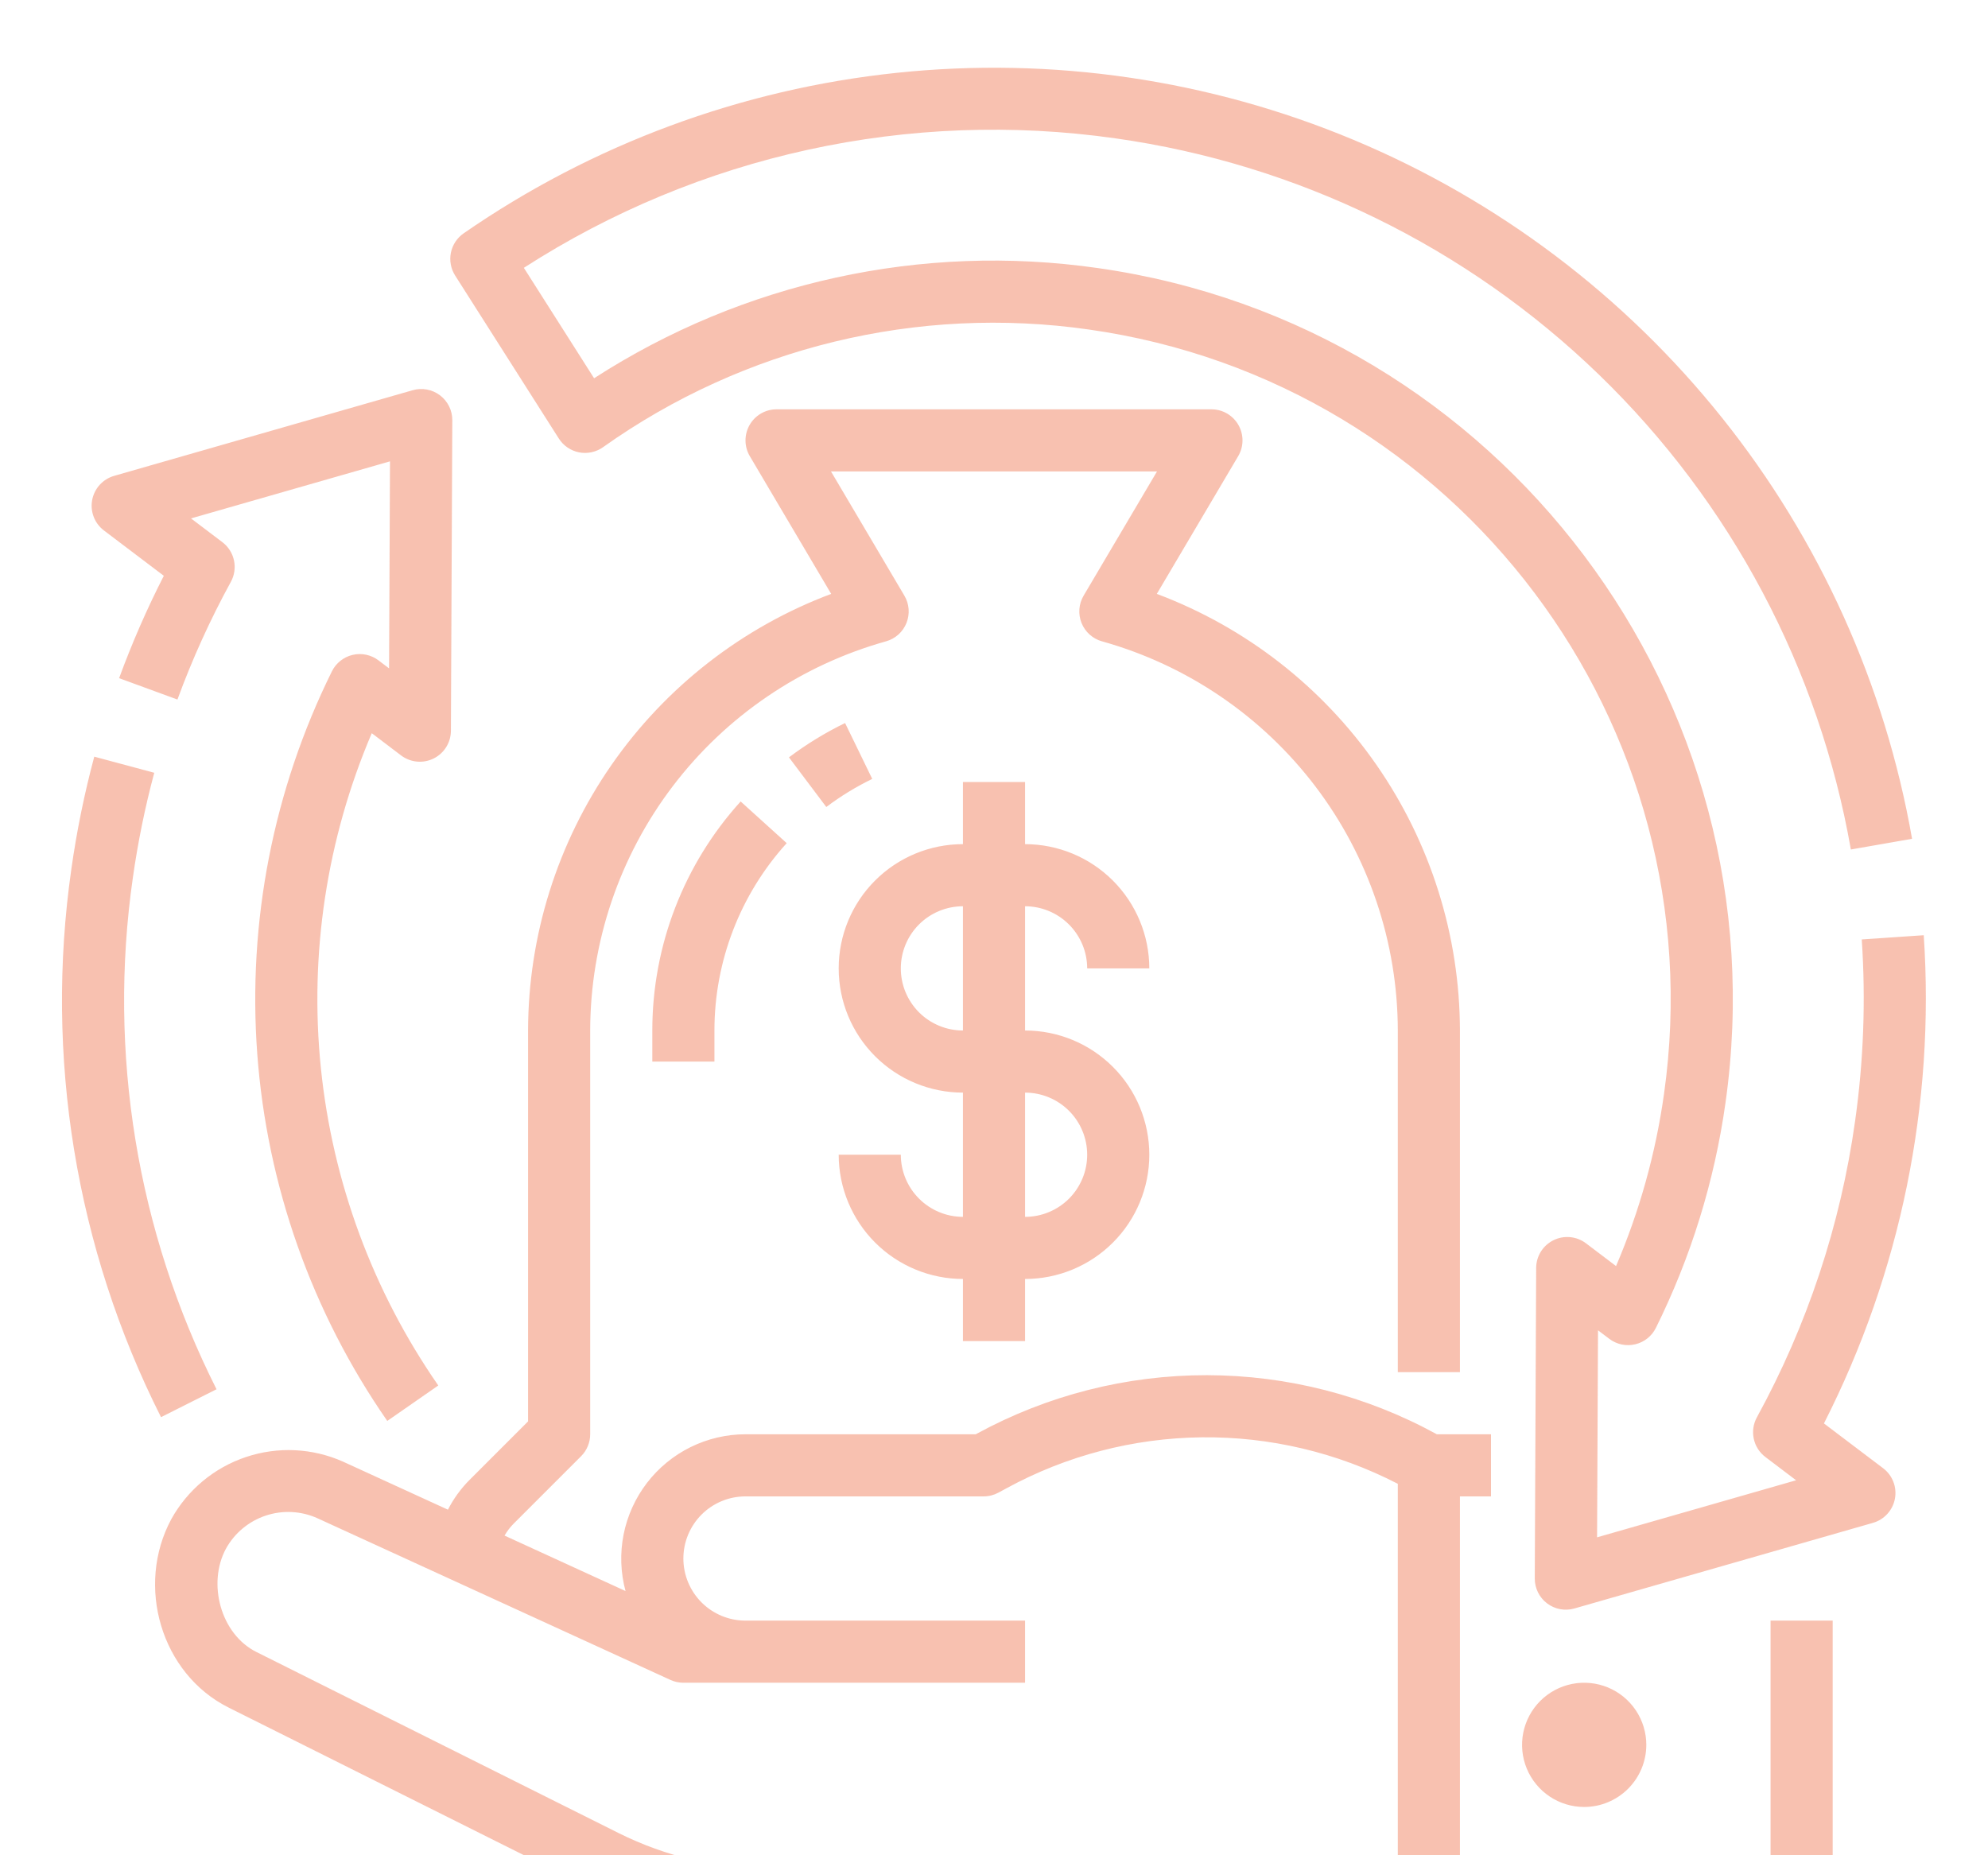 <svg width="120" height="112" viewBox="0 0 120 112" fill="none" xmlns="http://www.w3.org/2000/svg">
<path d="M27.302 25.368L27.218 44.118C27.216 44.466 27.118 44.807 26.933 45.102C26.749 45.398 26.486 45.636 26.174 45.79C25.861 45.944 25.512 46.009 25.166 45.976C24.819 45.943 24.488 45.814 24.21 45.604L22.441 44.262C19.723 50.629 18.666 57.582 19.368 64.469C20.07 71.356 22.509 77.952 26.456 83.64L23.377 85.78C18.826 79.224 16.116 71.569 15.528 63.61C14.941 55.651 16.497 47.68 20.035 40.527C20.157 40.28 20.333 40.063 20.549 39.891C20.765 39.72 21.017 39.598 21.285 39.535C21.554 39.471 21.833 39.468 22.103 39.526C22.373 39.583 22.627 39.699 22.847 39.866L23.485 40.349L23.541 27.851L11.529 31.296L13.422 32.729C13.781 33.001 14.03 33.392 14.124 33.832C14.219 34.271 14.152 34.73 13.935 35.125C12.685 37.41 11.607 39.785 10.711 42.23L7.19 40.941C7.964 38.828 8.865 36.764 9.888 34.76L6.275 32.025C5.997 31.815 5.783 31.531 5.658 31.207C5.532 30.882 5.499 30.529 5.563 30.186C5.627 29.844 5.785 29.526 6.019 29.268C6.253 29.011 6.555 28.823 6.889 28.727L24.91 23.557C25.19 23.477 25.485 23.463 25.771 23.516C26.057 23.569 26.327 23.689 26.559 23.864C26.791 24.04 26.979 24.267 27.108 24.528C27.237 24.789 27.304 25.076 27.302 25.368ZM9.719 85.552L13.07 83.868C8.267 74.333 6.504 63.555 8.019 52.987C8.322 50.851 8.753 48.735 9.312 46.651L5.69 45.679C5.092 47.91 4.63 50.175 4.307 52.463C2.684 63.786 4.572 75.335 9.719 85.552ZM51.011 43.649C49.818 44.229 48.683 44.923 47.623 45.721L49.877 48.717C50.745 48.064 51.674 47.496 52.65 47.021L51.011 43.649ZM39.375 64.085H43.125V62.21C43.124 58.029 44.679 53.997 47.487 50.9L44.707 48.384C41.274 52.171 39.373 57.099 39.375 62.21V64.085ZM110.625 114.71V97.835H106.875V112.835H88.125V90.335H90V86.585H86.731C82.477 84.251 77.703 83.024 72.851 83.018C67.998 83.012 63.222 84.227 58.962 86.551L58.898 86.585H45C43.848 86.586 42.712 86.853 41.679 87.363C40.646 87.874 39.745 88.616 39.045 89.531C38.345 90.446 37.865 91.509 37.641 92.639C37.418 93.77 37.458 94.936 37.758 96.049L30.455 92.702C30.606 92.439 30.791 92.196 31.005 91.981L35.076 87.91C35.427 87.558 35.625 87.082 35.625 86.585V62.21C35.635 56.884 37.384 51.707 40.606 47.467C43.829 43.226 48.348 40.154 53.477 38.718C53.754 38.642 54.01 38.502 54.225 38.31C54.439 38.118 54.607 37.88 54.715 37.613C54.822 37.346 54.867 37.058 54.846 36.771C54.824 36.484 54.737 36.205 54.59 35.958L50.161 28.46H69.839L65.41 35.958C65.263 36.205 65.176 36.484 65.154 36.771C65.133 37.058 65.177 37.346 65.285 37.613C65.393 37.88 65.56 38.118 65.775 38.31C65.99 38.502 66.246 38.642 66.523 38.718C71.652 40.154 76.171 43.226 79.394 47.467C82.616 51.707 84.365 56.884 84.375 62.21V82.835H88.125V62.21C88.114 56.478 86.356 50.886 83.088 46.177C79.819 41.468 75.194 37.867 69.828 35.852L74.739 27.539C74.908 27.254 74.998 26.93 75 26.599C75.002 26.268 74.917 25.943 74.754 25.656C74.59 25.368 74.353 25.13 74.067 24.963C73.781 24.797 73.456 24.71 73.125 24.71H46.875C46.544 24.71 46.219 24.797 45.934 24.963C45.648 25.13 45.41 25.368 45.247 25.656C45.083 25.943 44.998 26.268 45 26.599C45.002 26.93 45.092 27.254 45.261 27.539L50.172 35.852C44.806 37.867 40.181 41.468 36.912 46.177C33.644 50.886 31.887 56.478 31.875 62.21V85.808L28.353 89.33C27.823 89.86 27.379 90.47 27.038 91.138L20.71 88.239C18.859 87.415 16.767 87.315 14.846 87.959C12.926 88.602 11.316 89.943 10.336 91.716C8.18 95.729 9.712 101.036 13.798 103.083L35.661 114.014C39.047 115.701 42.778 116.581 46.561 116.585H73.125V112.835H46.561C43.36 112.831 40.203 112.086 37.338 110.659L15.476 99.728C13.318 98.65 12.506 95.591 13.638 93.494C14.158 92.551 15.013 91.839 16.034 91.497C17.055 91.156 18.167 91.21 19.15 91.649L40.469 101.415C40.714 101.527 40.98 101.585 41.25 101.585H61.875V97.835H45C44.005 97.835 43.052 97.44 42.348 96.737C41.645 96.033 41.25 95.079 41.25 94.085C41.25 93.09 41.645 92.137 42.348 91.433C43.052 90.73 44.005 90.335 45 90.335H59.374C59.686 90.335 59.993 90.257 60.267 90.109L60.753 89.846C64.368 87.873 68.412 86.817 72.53 86.769C76.648 86.722 80.715 87.685 84.375 89.575V112.835H76.875V116.585H108.75C109.247 116.585 109.724 116.387 110.076 116.036C110.427 115.684 110.625 115.207 110.625 114.71ZM99.375 105.335C99.375 104.593 99.155 103.868 98.743 103.252C98.331 102.635 97.745 102.154 97.06 101.87C96.375 101.587 95.621 101.512 94.893 101.657C94.166 101.802 93.498 102.159 92.973 102.683C92.449 103.208 92.092 103.876 91.947 104.603C91.802 105.331 91.877 106.085 92.16 106.77C92.444 107.455 92.925 108.041 93.542 108.453C94.158 108.865 94.883 109.085 95.625 109.085C96.619 109.084 97.572 108.688 98.275 107.985C98.978 107.282 99.374 106.329 99.375 105.335ZM61.875 54.71V62.21C63.864 62.21 65.772 63 67.178 64.407C68.585 65.813 69.375 67.721 69.375 69.71C69.375 71.699 68.585 73.607 67.178 75.013C65.772 76.42 63.864 77.21 61.875 77.21V80.96H58.125V77.21C56.137 77.208 54.23 76.417 52.824 75.011C51.418 73.605 50.627 71.698 50.625 69.71H54.375C54.376 70.704 54.772 71.657 55.475 72.36C56.178 73.063 57.131 73.459 58.125 73.46V65.96C56.136 65.96 54.228 65.17 52.822 63.763C51.415 62.357 50.625 60.449 50.625 58.46C50.625 56.471 51.415 54.563 52.822 53.157C54.228 51.75 56.136 50.96 58.125 50.96V47.21H61.875V50.96C63.864 50.962 65.77 51.753 67.176 53.159C68.582 54.565 69.373 56.471 69.375 58.46H65.625C65.624 57.466 65.228 56.513 64.525 55.81C63.822 55.107 62.869 54.711 61.875 54.71ZM58.125 54.71C57.13 54.71 56.177 55.105 55.473 55.808C54.77 56.512 54.375 57.465 54.375 58.46C54.375 59.455 54.77 60.408 55.473 61.112C56.177 61.815 57.13 62.21 58.125 62.21V54.71ZM61.875 65.96V73.46C62.87 73.46 63.823 73.065 64.527 72.362C65.23 71.658 65.625 70.704 65.625 69.71C65.625 68.715 65.23 67.762 64.527 67.058C63.823 66.355 62.87 65.96 61.875 65.96ZM67.343 8.354C78.326 9.907 88.535 14.896 96.507 22.608C104.48 30.32 109.806 40.358 111.722 51.283L115.416 50.637C113.787 41.34 109.845 32.603 103.953 25.23C98.062 17.856 90.41 12.083 81.702 8.442C72.994 4.802 63.51 3.41 54.123 4.397C44.736 5.383 35.749 8.715 27.988 14.085C27.589 14.361 27.313 14.781 27.217 15.255C27.121 15.73 27.213 16.224 27.473 16.633L33.732 26.474C33.868 26.688 34.047 26.873 34.257 27.016C34.466 27.159 34.703 27.259 34.953 27.308C35.202 27.357 35.459 27.354 35.707 27.301C35.955 27.248 36.19 27.145 36.398 26.998C44.898 20.959 55.392 18.415 65.714 19.891C88.014 23.042 103.594 43.748 100.442 66.048C99.94 69.622 98.967 73.113 97.548 76.431L95.732 75.056C95.455 74.846 95.124 74.718 94.778 74.685C94.431 74.652 94.082 74.716 93.77 74.871C93.458 75.025 93.195 75.263 93.01 75.558C92.826 75.854 92.727 76.195 92.726 76.543L92.642 95.291C92.641 95.582 92.707 95.87 92.836 96.13C92.965 96.391 93.153 96.619 93.385 96.794C93.618 96.97 93.887 97.089 94.174 97.143C94.46 97.196 94.754 97.182 95.034 97.102L113.056 91.933C113.39 91.836 113.692 91.649 113.926 91.391C114.16 91.134 114.318 90.816 114.382 90.474C114.446 90.132 114.413 89.778 114.287 89.454C114.161 89.129 113.948 88.845 113.67 88.635L110.097 85.931C114.726 76.829 116.807 66.646 116.121 56.458L112.379 56.713C112.626 60.372 112.491 64.047 111.977 67.679C111.1 73.949 109.092 80.008 106.05 85.561C105.834 85.956 105.766 86.415 105.861 86.855C105.955 87.295 106.204 87.686 106.562 87.957L108.417 89.362L96.403 92.807L96.459 80.309L97.142 80.825C97.362 80.991 97.616 81.107 97.886 81.164C98.156 81.221 98.435 81.218 98.703 81.154C98.972 81.091 99.223 80.97 99.439 80.798C99.655 80.627 99.83 80.41 99.953 80.163C102.073 75.886 103.491 71.297 104.155 66.571C107.595 42.225 90.586 19.618 66.239 16.179C55.642 14.663 44.854 17.026 35.861 22.835L31.621 16.168C42.201 9.352 54.884 6.578 67.343 8.354Z" fill="#EB4F1E" fill-opacity="0.35"/>
</svg>
